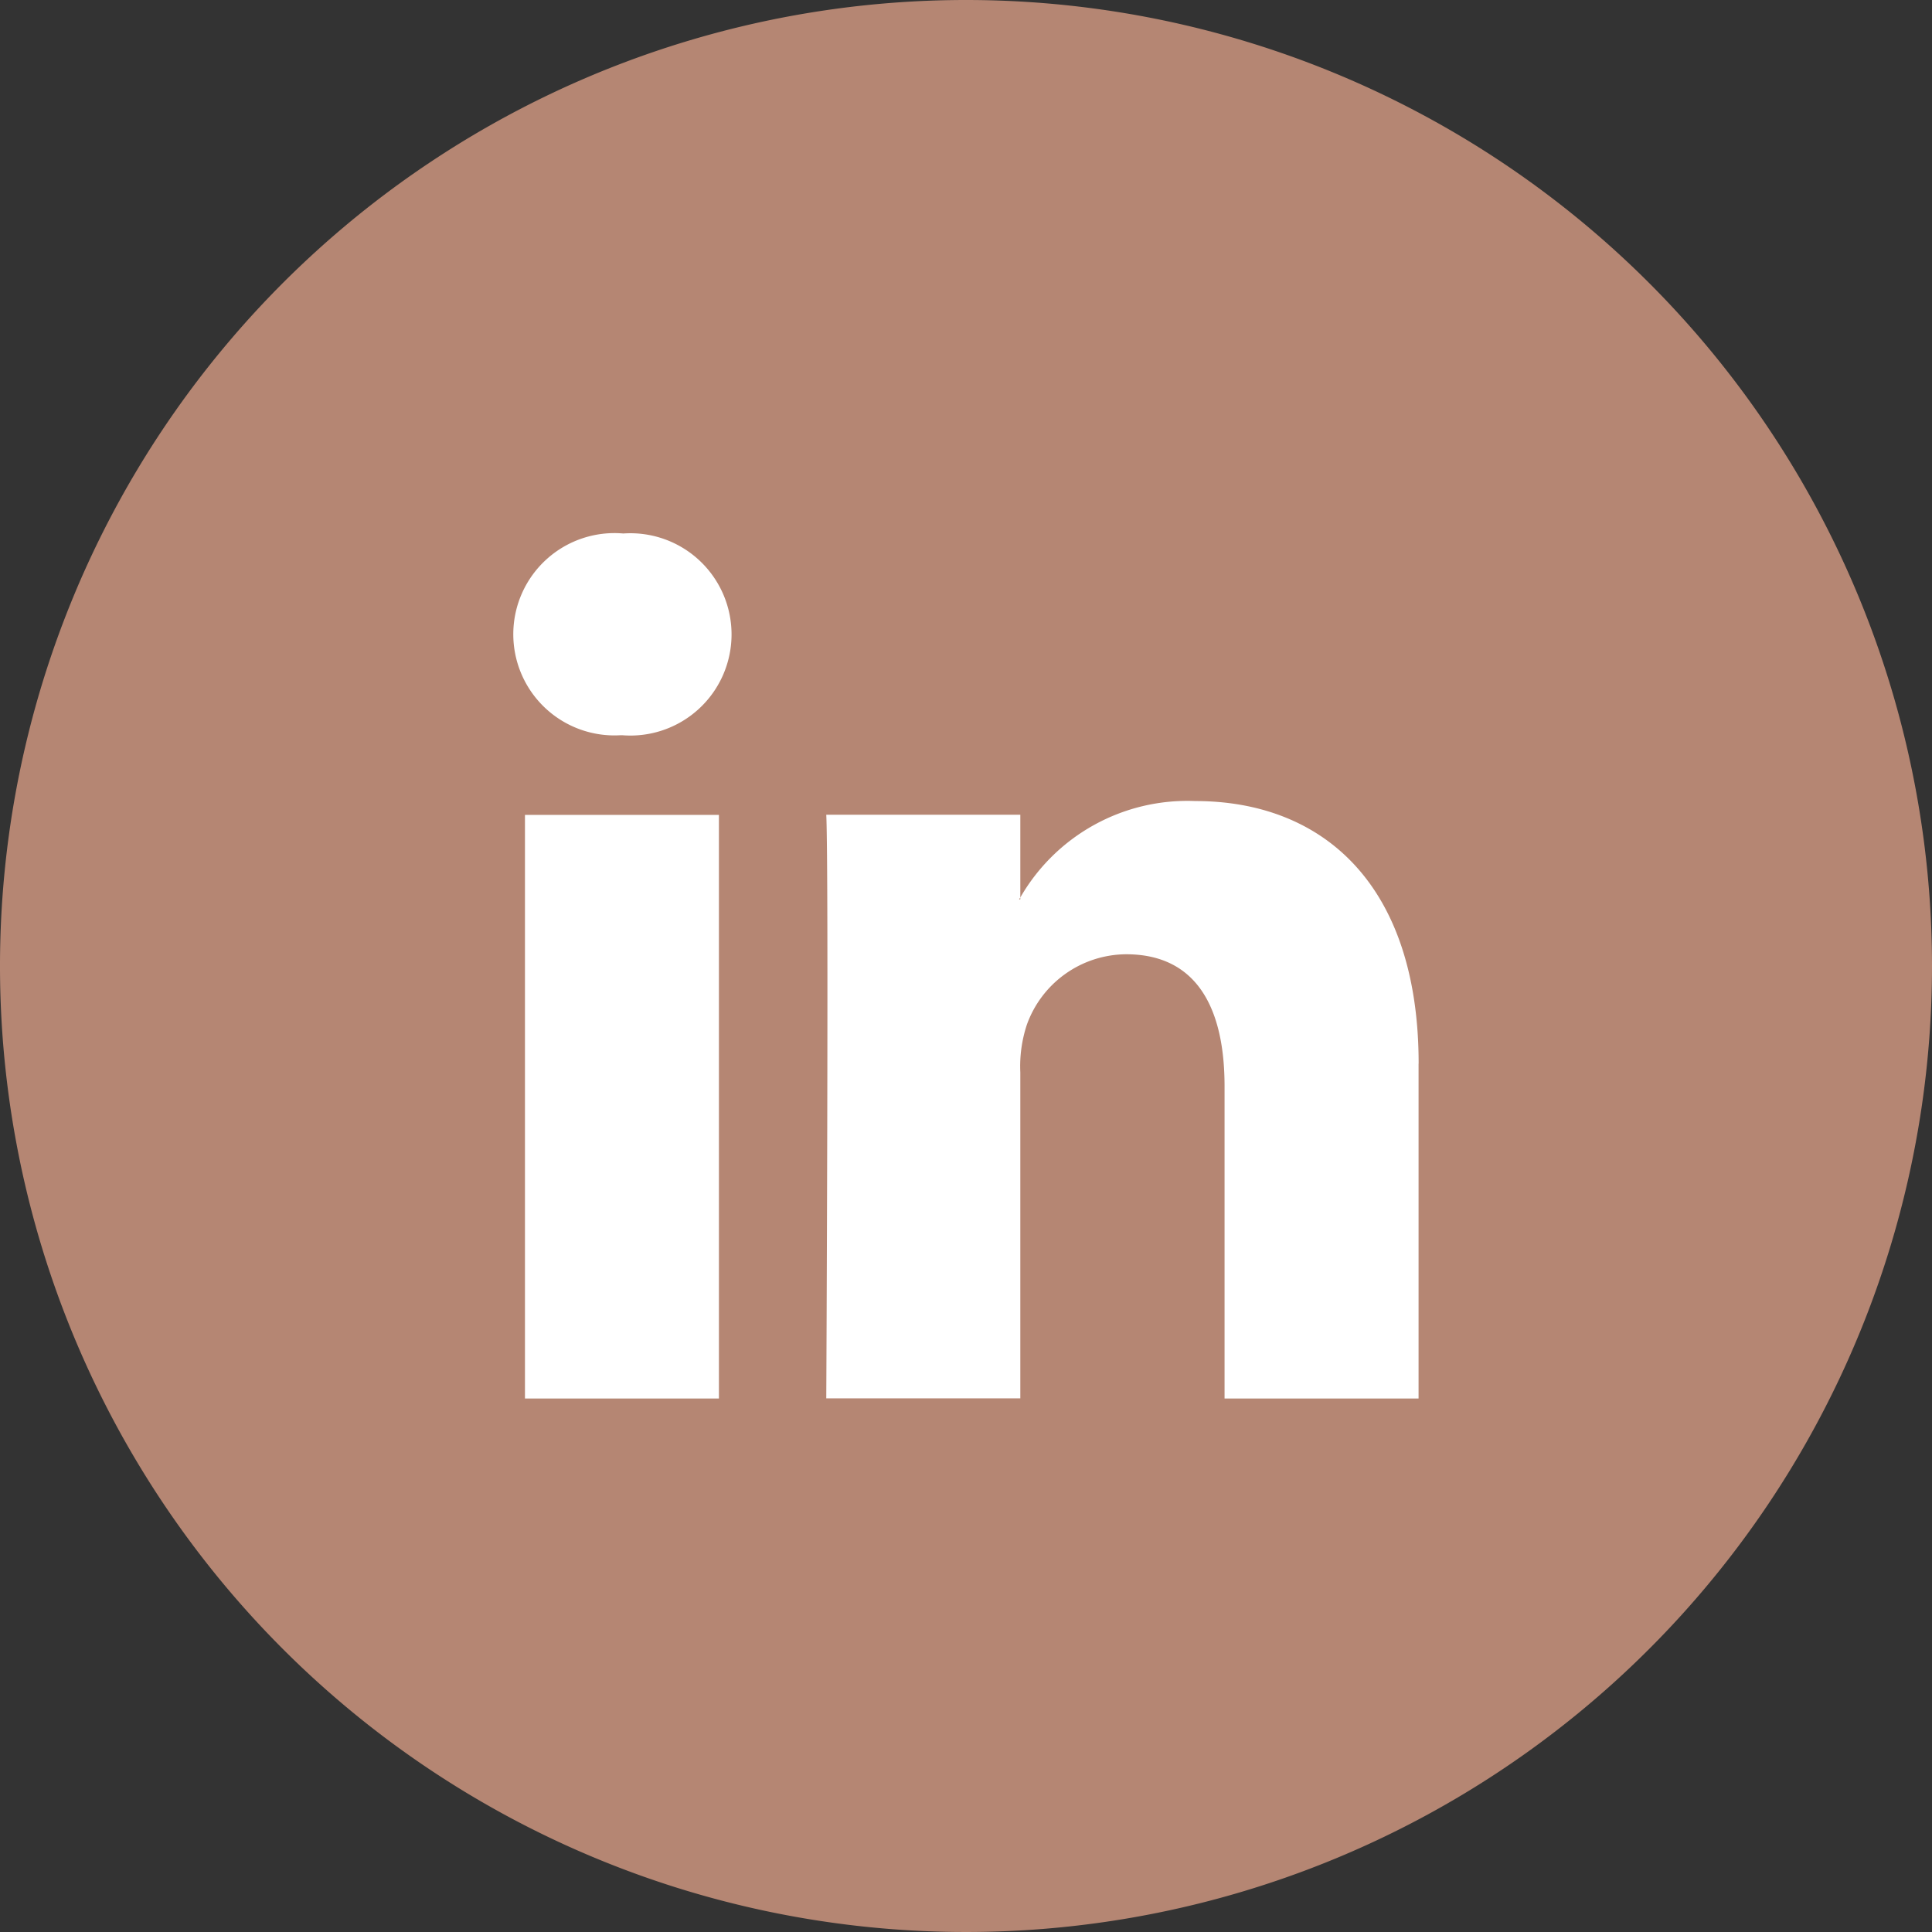 <svg xmlns="http://www.w3.org/2000/svg" width="53" height="53" viewBox="0 0 53 53">
  <rect x="0" y="0" width="53" height="53" fill="#333333" stroke="none"/>
  <g id="Group_391" data-name="Group 391" transform="translate(-1596.82 -34.671)">
    <path id="Path_1" data-name="Path 1" d="M99.82,26.5A26.5,26.5,0,1,1,73.32,0a26.5,26.5,0,0,1,26.5,26.5" transform="translate(1550 34.671)" fill="#b58673"/>
    <path id="Path_2" data-name="Path 2" d="M81.884,25.162v9.183H76.562V25.778c0-2.151-.768-3.62-2.7-3.62A2.913,2.913,0,0,0,71.135,24.1a3.649,3.649,0,0,0-.176,1.3v8.941H65.636s.071-14.508,0-16.011h5.323V20.6c-.01.017-.025.035-.035.052h.035V20.6a5.287,5.287,0,0,1,4.8-2.645c3.5,0,6.127,2.288,6.127,7.205M60.066,10.615A2.775,2.775,0,1,0,60,16.149h.035a2.775,2.775,0,1,0,.035-5.534m-2.7,23.73h5.321V18.334H57.37Z" transform="translate(1553.851 38.691)" fill="#fff"/>
  </g>
</svg>
